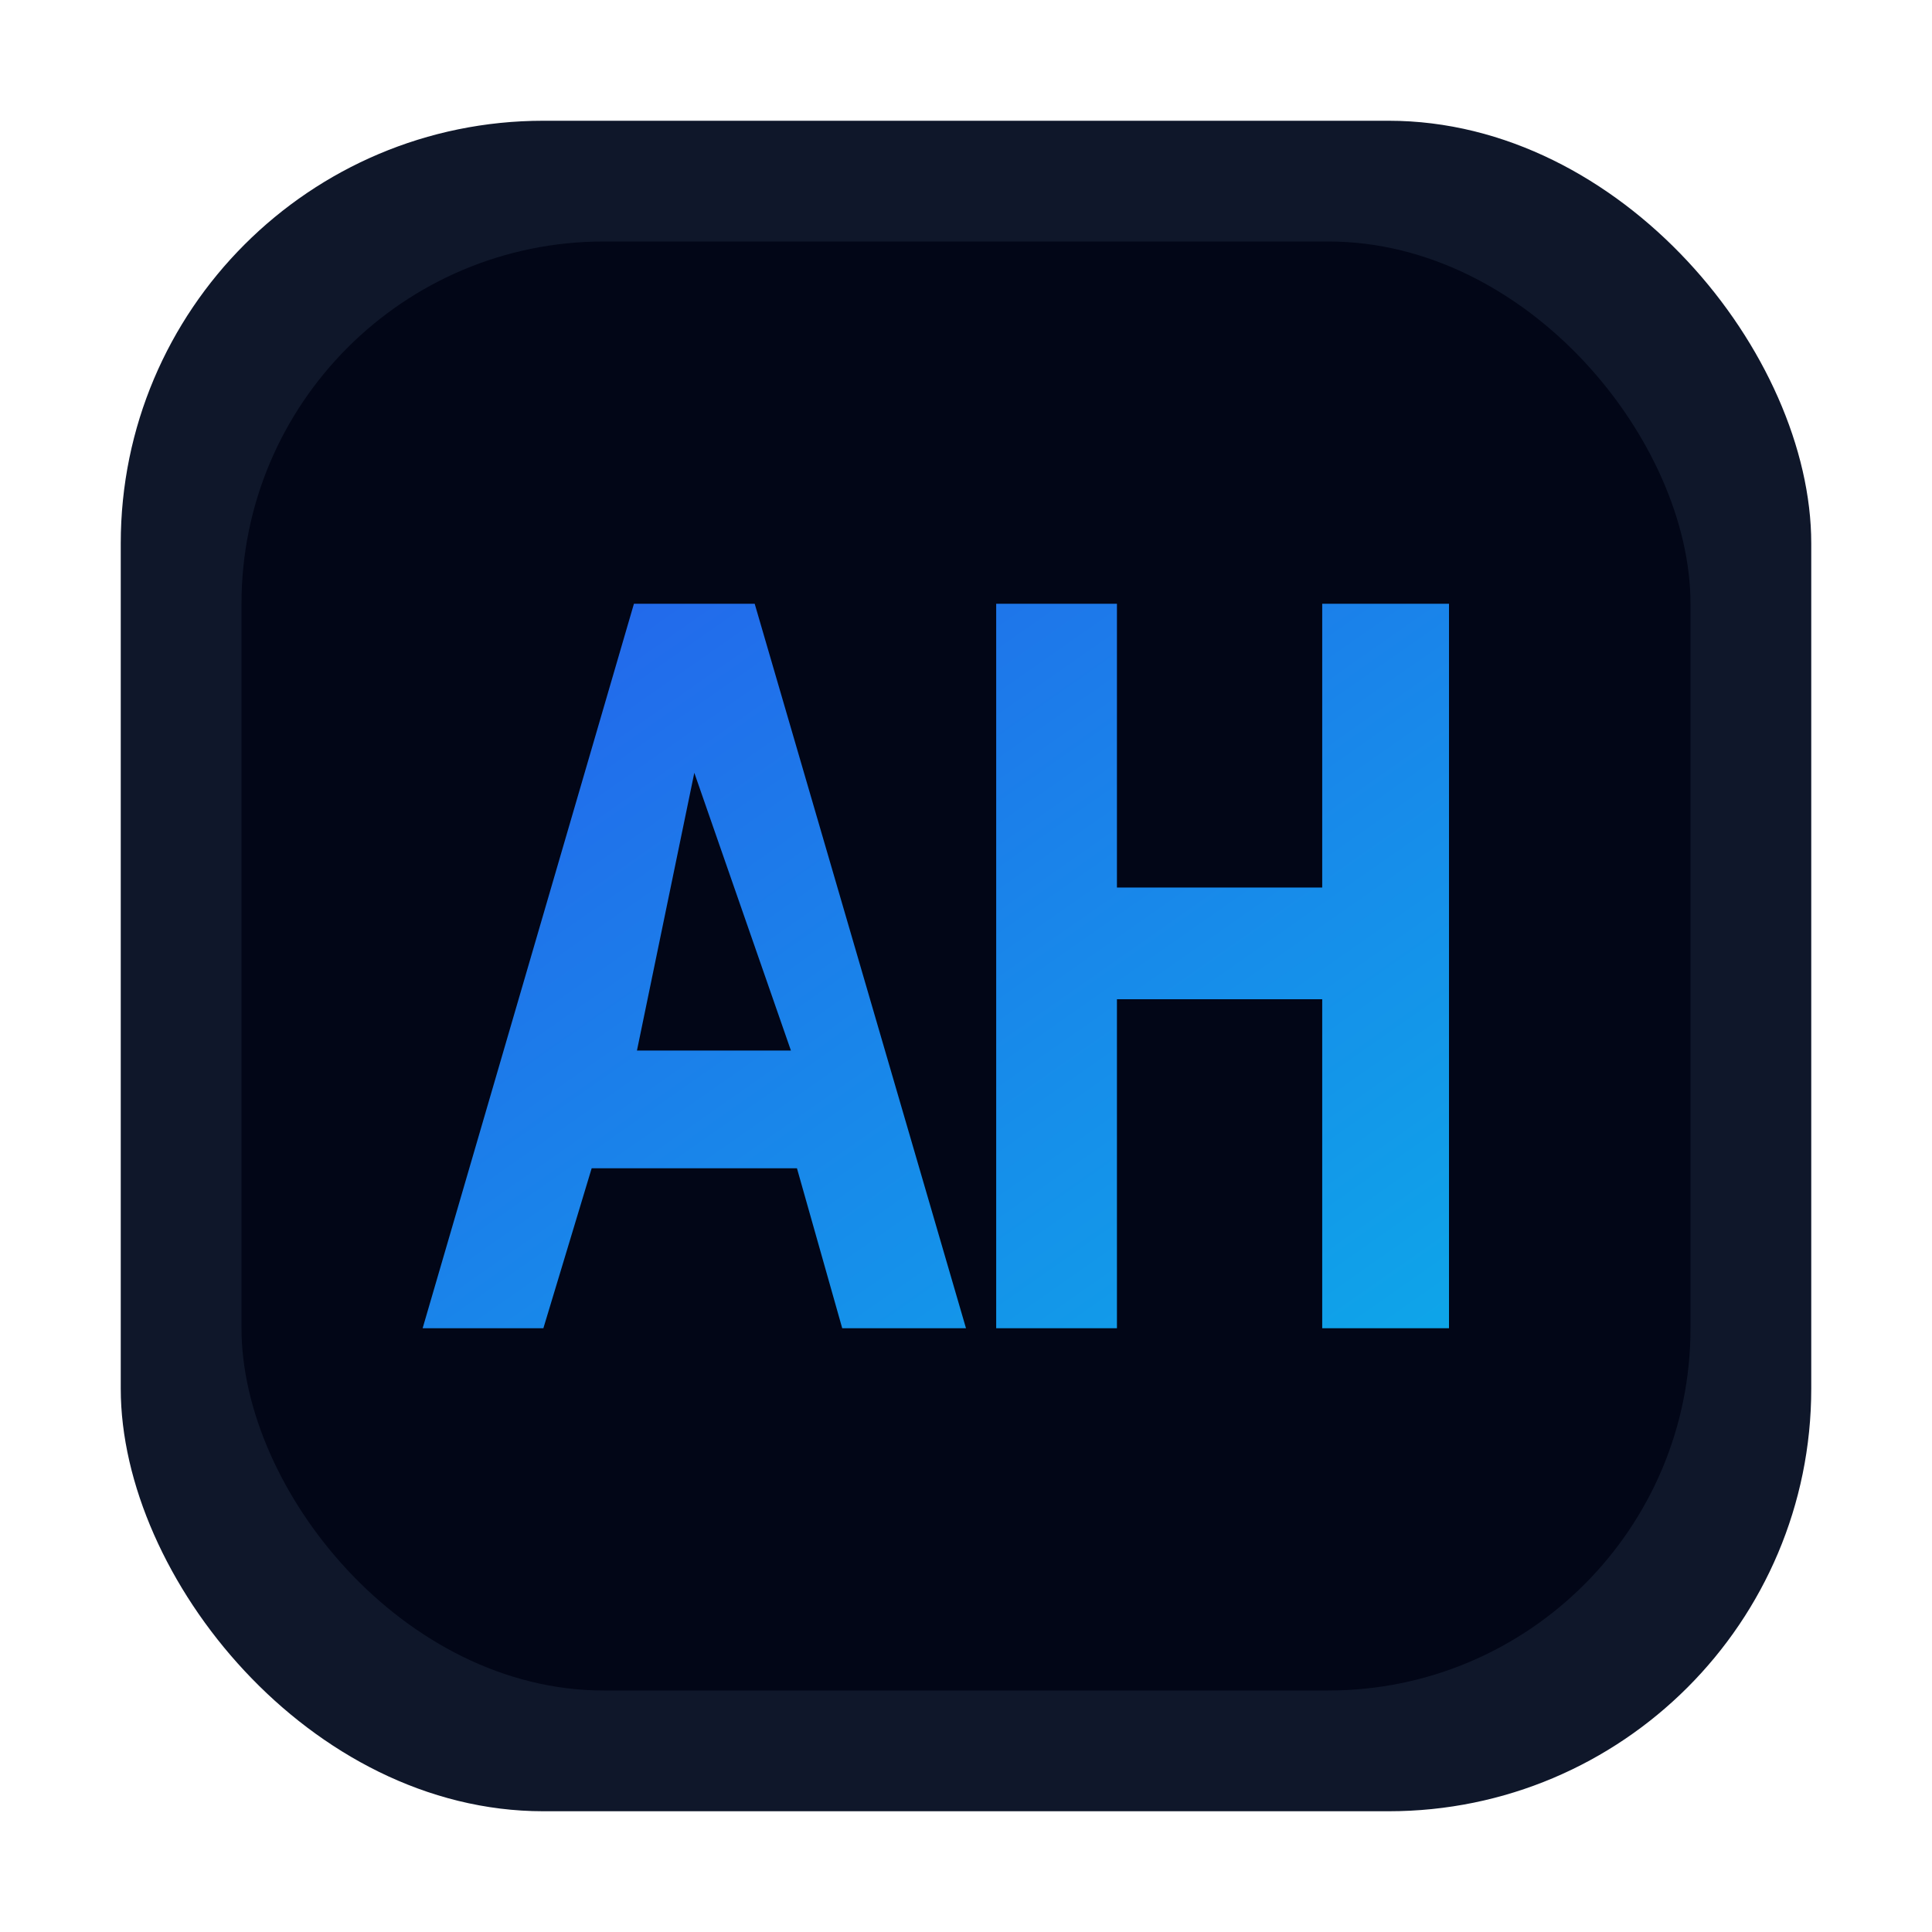 <svg xmlns="http://www.w3.org/2000/svg" viewBox="0 0 64 64" role="img" aria-labelledby="title desc">
  <title id="title">AH monogram logo</title>
  <desc id="desc">Stylized AH letters for Adam Hartinger</desc>
  <defs>
    <linearGradient id="ahGradient" x1="0%" y1="0%" x2="100%" y2="100%">
      <stop offset="0%" stop-color="#2563eb" />
      <stop offset="100%" stop-color="#0ea5e9" />
    </linearGradient>
  </defs>
  <rect x="4" y="4" width="56" height="56" rx="14" fill="#0f172a" />
  <rect x="8" y="8" width="48" height="48" rx="12" fill="#020617" />
  <g transform="translate(-4 0)">
    <path
      d="M18 44L25 20h4l7 24h-4.1l-1.5-5.3h-6.8L22 44h-4zm7.1-9.2h5.1L27 25.6 25.1 34.8zM37 20h4v9.4h6.8V20H52v24h-4.2V33.1H41V44h-4V20z"
      fill="url(#ahGradient)"
    />
  </g>
</svg>



